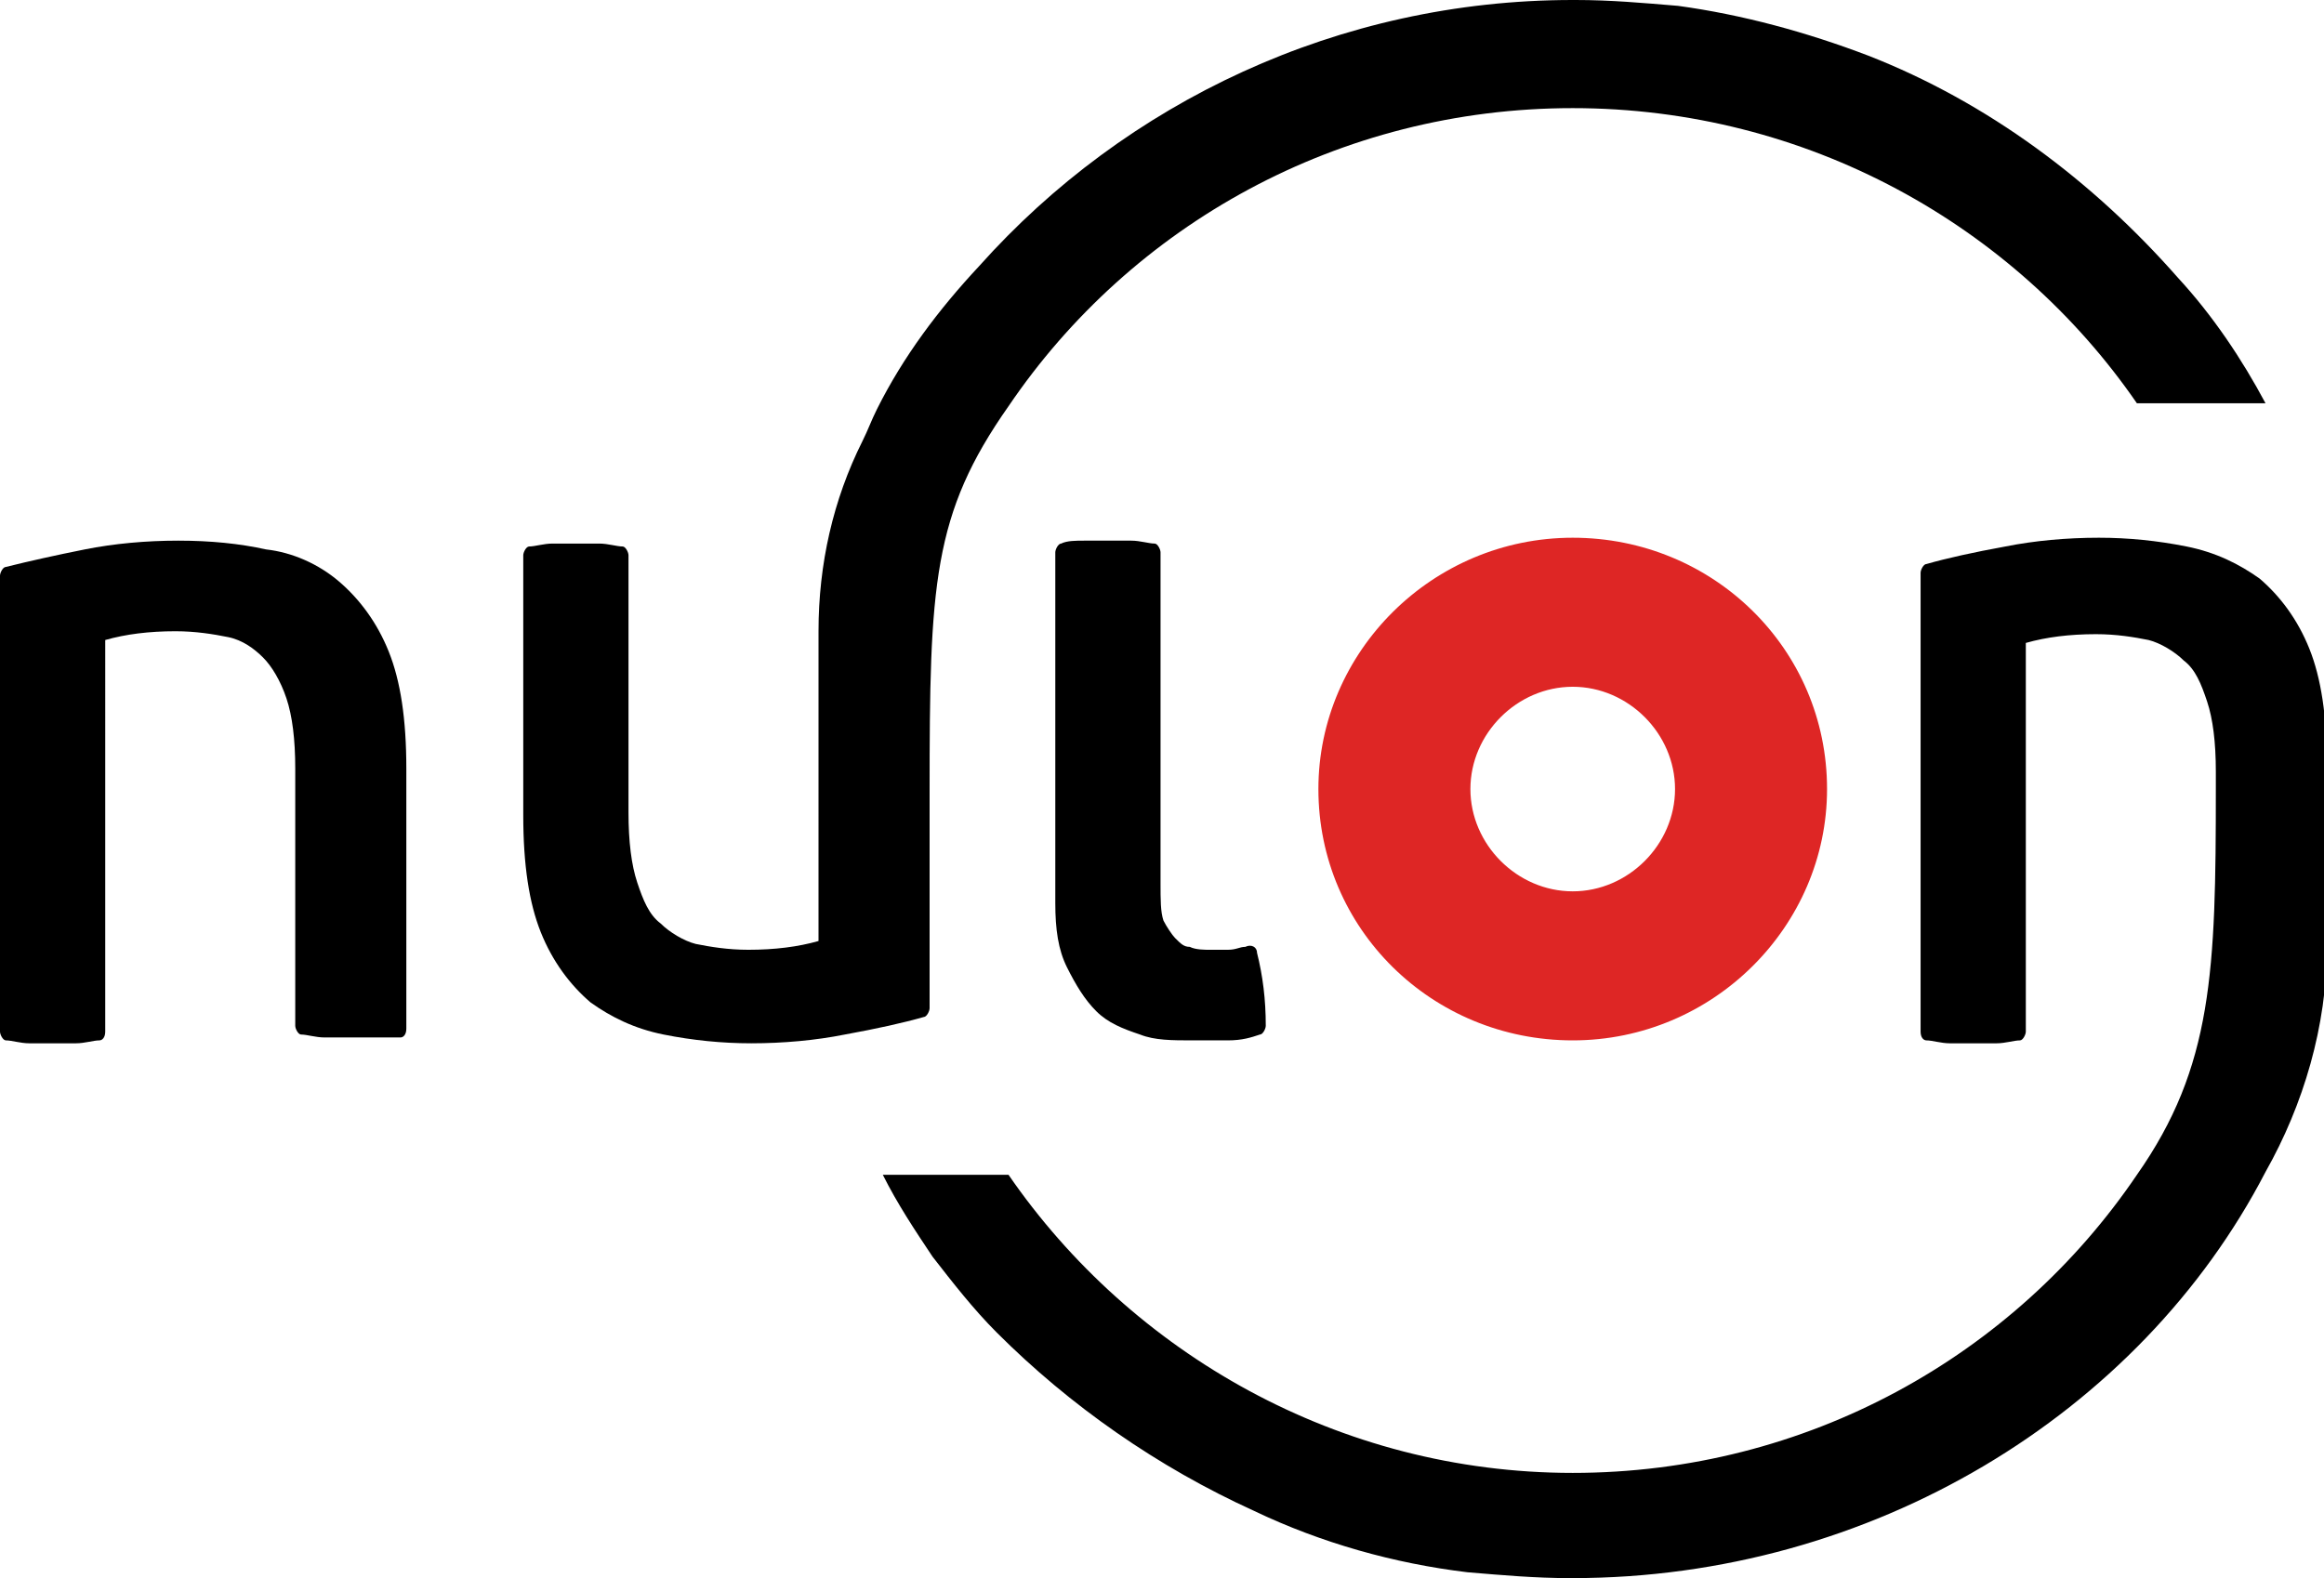 <?xml version="1.0" encoding="utf-8"?>
<!-- Generator: Adobe Illustrator 26.0.2, SVG Export Plug-In . SVG Version: 6.00 Build 0)  -->
<svg version="1.1" id="Layer_1" xmlns="http://www.w3.org/2000/svg" xmlns:xlink="http://www.w3.org/1999/xlink" x="0px" y="0px"
	 viewBox="0 0 79.5 54" style="enable-background:new 0 0 79.5 54;" xml:space="preserve">
<style type="text/css">
	.st0{fill-rule:evenodd;clip-rule:evenodd;fill:#DE2625;}
</style>
<path d="M13.7,35.5c0.1,0,0.2-0.1,0.2-0.3v-8.9c0-1.7-0.2-3-0.6-4c-0.4-1-1-1.8-1.7-2.4c-0.7-0.6-1.6-1-2.5-1.1
	c-0.9-0.2-1.9-0.3-3-0.3c-1.1,0-2.2,0.1-3.2,0.3c-1,0.2-1.9,0.4-2.7,0.6c-0.1,0-0.2,0.2-0.2,0.3v15.6c0,0.1,0.1,0.3,0.2,0.3
	c0.2,0,0.5,0.1,0.8,0.1c0.3,0,0.6,0,0.8,0c0.2,0,0.5,0,0.8,0c0.3,0,0.6-0.1,0.8-0.1c0.1,0,0.2-0.1,0.2-0.3V21.9
	c0.7-0.2,1.5-0.3,2.4-0.3c0.7,0,1.3,0.1,1.8,0.2c0.5,0.1,0.9,0.4,1.2,0.7c0.3,0.3,0.6,0.8,0.8,1.4c0.2,0.6,0.3,1.4,0.3,2.4v8.8
	c0,0.1,0.1,0.3,0.2,0.3c0.2,0,0.5,0.1,0.8,0.1c0.3,0,0.6,0,0.8,0c0.2,0,0.5,0,0.8,0C13.2,35.5,13.4,35.5,13.7,35.5z"/>
<path d="M36.3,18.6c-0.1,0-0.2,0.2-0.2,0.3v12c0,0.9,0.1,1.6,0.4,2.2c0.3,0.6,0.6,1.1,1,1.5c0.4,0.4,0.9,0.6,1.5,0.8
	c0.5,0.2,1.1,0.2,1.8,0.2c0.4,0,0.8,0,1.2,0c0.5,0,0.8-0.1,1.1-0.2c0.1,0,0.2-0.2,0.2-0.3c0-0.9-0.1-1.7-0.3-2.5
	c0-0.2-0.2-0.3-0.4-0.2c-0.2,0-0.3,0.1-0.6,0.1c-0.2,0-0.4,0-0.6,0c-0.2,0-0.5,0-0.7-0.1c-0.2,0-0.3-0.1-0.5-0.3
	c-0.1-0.1-0.3-0.4-0.4-0.6c-0.1-0.3-0.1-0.7-0.1-1.3V18.9c0-0.1-0.1-0.3-0.2-0.3c-0.2,0-0.5-0.1-0.8-0.1c-0.3,0-0.6,0-0.8,0
	c-0.2,0-0.5,0-0.8,0C36.8,18.5,36.5,18.5,36.3,18.6z"/>
<path class="st0" d="M53.8,23.5c1.9,0,3.5,1.6,3.5,3.5c0,1.9-1.6,3.5-3.5,3.5c-1.9,0-3.5-1.6-3.5-3.5C50.3,25.1,51.9,23.5,53.8,23.5
	z M53.8,18.4c-4.8,0-8.7,3.9-8.7,8.6c0,4.8,3.9,8.6,8.7,8.6c4.8,0,8.7-3.9,8.7-8.6C62.5,22.2,58.6,18.4,53.8,18.4z"/>
<path d="M30.2,40.2L30.2,40.2l4.3,0c4.2,6.1,11.3,10.2,19.3,10.2c8,0,15.1-4,19.3-10.2c2.6-3.7,2.7-7,2.7-13.2v-0.6
	c0-1-0.1-1.8-0.3-2.4c-0.2-0.6-0.4-1.1-0.8-1.4c-0.3-0.3-0.8-0.6-1.2-0.7c-0.5-0.1-1.1-0.2-1.8-0.2c-0.9,0-1.7,0.1-2.4,0.3v13.3
	c0,0.1-0.1,0.3-0.2,0.3c-0.2,0-0.5,0.1-0.8,0.1c-0.3,0-0.6,0-0.8,0c-0.2,0-0.5,0-0.8,0c-0.3,0-0.6-0.1-0.8-0.1
	c-0.1,0-0.2-0.1-0.2-0.3V19.6c0-0.1,0.1-0.3,0.2-0.3c0.7-0.2,1.6-0.4,2.7-0.6c1-0.2,2.1-0.3,3.2-0.3c1,0,2,0.1,3,0.3
	c1,0.2,1.8,0.6,2.5,1.1c0.7,0.6,1.3,1.4,1.7,2.4c0.4,1,0.6,2.3,0.6,4v6.2c0,0,0,0,0,0c0,2.7-0.8,5.4-2.1,7.7v0
	C73.2,48.4,64,54,53.8,54c0,0-0.1,0-0.1,0c-1.2,0-2.3-0.1-3.5-0.2c-2.5-0.3-5-1-7.3-2.1c-3.3-1.5-6.3-3.6-8.8-6.1l0,0
	c-0.8-0.8-1.5-1.7-2.2-2.6C31.3,42.1,30.7,41.2,30.2,40.2L30.2,40.2z"/>
<path d="M73.1,13.8C68.9,7.7,61.8,3.7,53.8,3.7c-8,0-15.1,4-19.3,10.2c-2.6,3.7-2.7,6.1-2.7,13.2v7.4c0,0.1-0.1,0.3-0.2,0.3
	c-0.7,0.2-1.6,0.4-2.7,0.6c-1,0.2-2.1,0.3-3.2,0.3c-1,0-2-0.1-3-0.3c-1-0.2-1.8-0.6-2.5-1.1c-0.7-0.6-1.3-1.4-1.7-2.4
	c-0.4-1-0.6-2.3-0.6-4v-8.9c0-0.1,0.1-0.3,0.2-0.3c0.2,0,0.5-0.1,0.8-0.1c0.3,0,0.6,0,0.8,0c0.2,0,0.5,0,0.8,0
	c0.3,0,0.6,0.1,0.8,0.1c0.1,0,0.2,0.2,0.2,0.3v8.8c0,1,0.1,1.8,0.3,2.4c0.2,0.6,0.4,1.1,0.8,1.4c0.3,0.3,0.8,0.6,1.2,0.7
	c0.5,0.1,1.1,0.2,1.8,0.2c0.9,0,1.7-0.1,2.4-0.3V27c0-0.7,0-1.3,0-2v-3.4h0h0c0-2.3,0.5-4.5,1.5-6.5c0.2-0.4,0.3-0.7,0.5-1.1
	c0.9-1.8,2.1-3.4,3.5-4.9C38.5,3.5,45.8,0,53.8,0c0,0,0.1,0,0.1,0c1.2,0,2.3,0.1,3.5,0.2c2.2,0.3,4.4,0.9,6.5,1.7
	c4.1,1.6,7.7,4.3,10.6,7.6c1.2,1.3,2.2,2.8,3,4.3H73.1z"/>
</svg>

